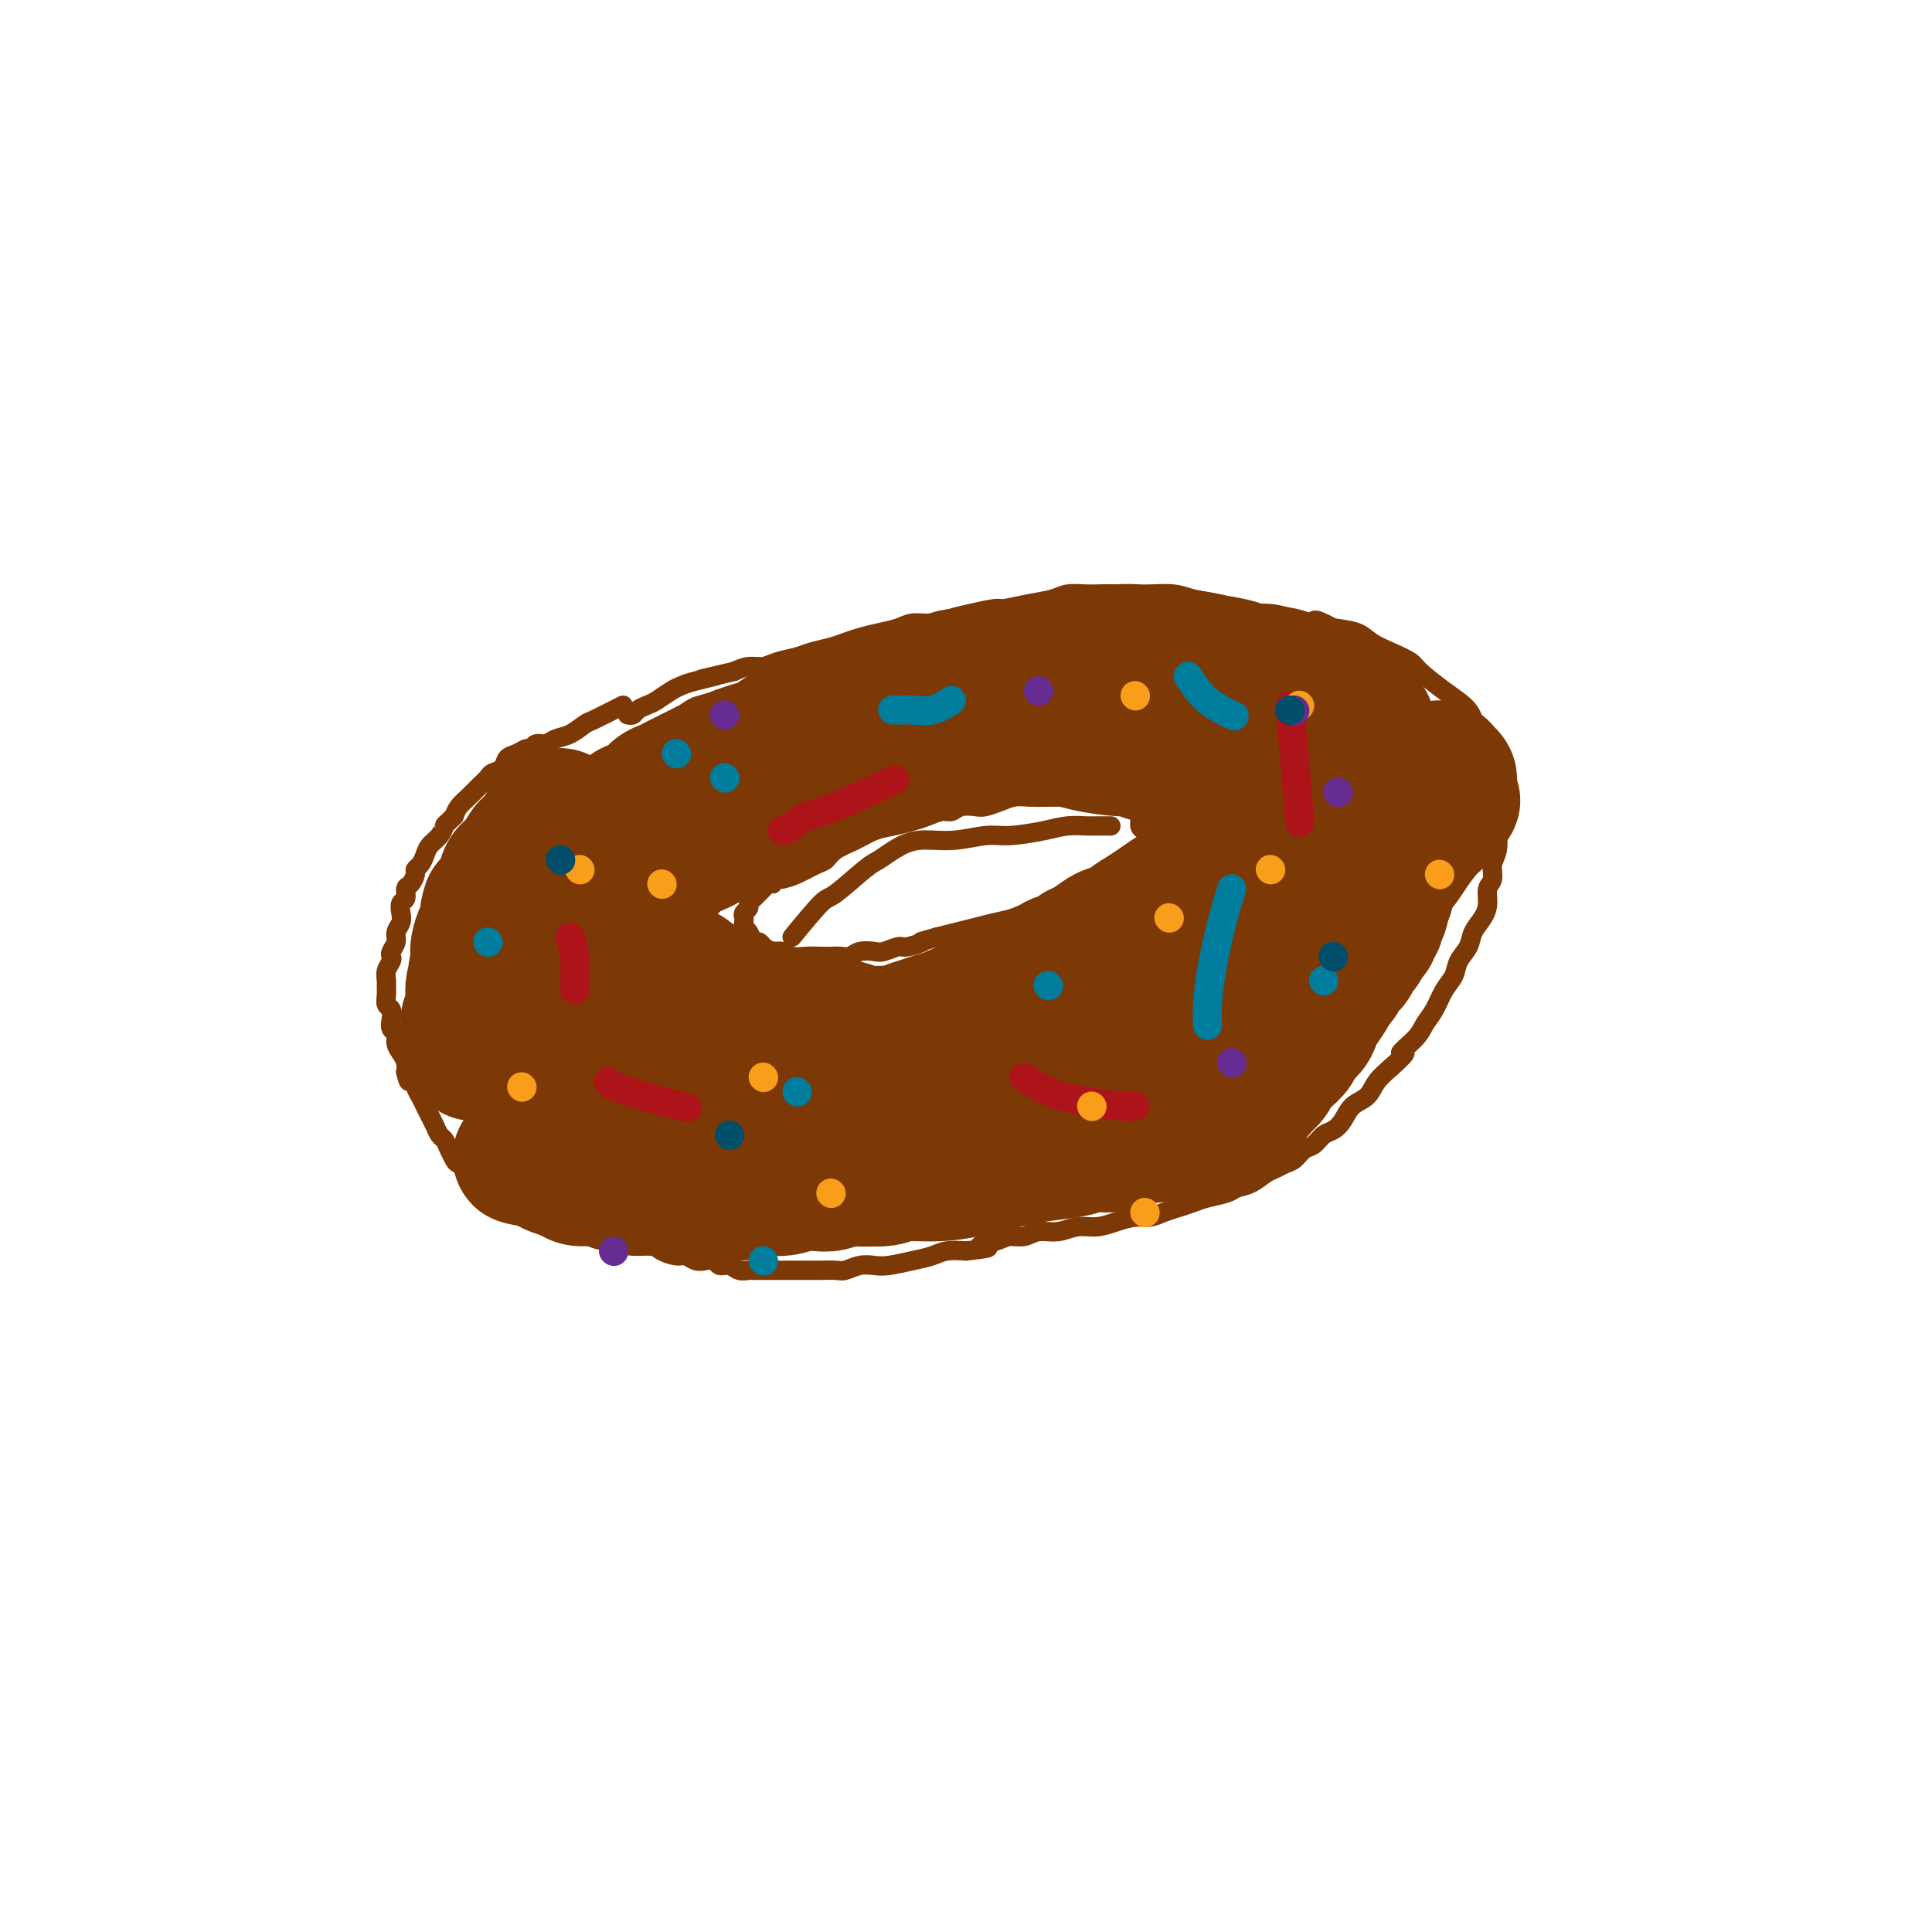<svg viewBox='0 0 400 400' version='1.1' xmlns='http://www.w3.org/2000/svg' xmlns:xlink='http://www.w3.org/1999/xlink'><g fill='none' stroke='#7C3805' stroke-width='4' stroke-linecap='round' stroke-linejoin='round'><path d='M129,146c-0.434,0.212 -0.868,0.424 -2,1c-1.132,0.576 -2.960,1.517 -4,2c-1.040,0.483 -1.290,0.506 -2,1c-0.710,0.494 -1.878,1.457 -3,2c-1.122,0.543 -2.198,0.667 -3,1c-0.802,0.333 -1.331,0.877 -2,1c-0.669,0.123 -1.479,-0.175 -2,0c-0.521,0.175 -0.754,0.824 -1,1c-0.246,0.176 -0.504,-0.121 -1,0c-0.496,0.121 -1.231,0.662 -2,1c-0.769,0.338 -1.571,0.475 -2,1c-0.429,0.525 -0.485,1.439 -1,2c-0.515,0.561 -1.490,0.769 -2,1c-0.510,0.231 -0.557,0.485 -1,1c-0.443,0.515 -1.284,1.293 -2,2c-0.716,0.707 -1.308,1.344 -2,2c-0.692,0.656 -1.483,1.330 -2,2c-0.517,0.670 -0.758,1.335 -1,2'/><path d='M94,169c-2.432,2.369 -2.013,1.790 -2,2c0.013,0.210 -0.379,1.208 -1,2c-0.621,0.792 -1.472,1.377 -2,2c-0.528,0.623 -0.733,1.284 -1,2c-0.267,0.716 -0.598,1.486 -1,2c-0.402,0.514 -0.877,0.772 -1,1c-0.123,0.228 0.107,0.428 0,1c-0.107,0.572 -0.551,1.518 -1,2c-0.449,0.482 -0.904,0.499 -1,1c-0.096,0.501 0.166,1.485 0,2c-0.166,0.515 -0.762,0.560 -1,1c-0.238,0.440 -0.120,1.273 0,2c0.120,0.727 0.242,1.347 0,2c-0.242,0.653 -0.848,1.340 -1,2c-0.152,0.660 0.152,1.293 0,2c-0.152,0.707 -0.759,1.489 -1,2c-0.241,0.511 -0.117,0.752 0,1c0.117,0.248 0.228,0.503 0,1c-0.228,0.497 -0.794,1.236 -1,2c-0.206,0.764 -0.051,1.552 0,2c0.051,0.448 -0.000,0.557 0,1c0.000,0.443 0.051,1.222 0,2c-0.051,0.778 -0.206,1.556 0,2c0.206,0.444 0.772,0.556 1,1c0.228,0.444 0.116,1.221 0,2c-0.116,0.779 -0.238,1.560 0,2c0.238,0.440 0.834,0.541 1,1c0.166,0.459 -0.100,1.278 0,2c0.100,0.722 0.565,1.348 1,2c0.435,0.652 0.838,1.329 1,2c0.162,0.671 0.081,1.335 0,2'/><path d='M84,222c0.797,3.380 0.791,1.328 1,1c0.209,-0.328 0.633,1.066 1,2c0.367,0.934 0.676,1.406 1,2c0.324,0.594 0.664,1.310 1,2c0.336,0.690 0.667,1.353 1,2c0.333,0.647 0.667,1.276 1,2c0.333,0.724 0.665,1.542 1,2c0.335,0.458 0.672,0.557 1,1c0.328,0.443 0.646,1.231 1,2c0.354,0.769 0.743,1.520 1,2c0.257,0.480 0.384,0.688 1,1c0.616,0.312 1.723,0.727 2,1c0.277,0.273 -0.276,0.402 0,1c0.276,0.598 1.382,1.664 2,2c0.618,0.336 0.747,-0.060 1,0c0.253,0.060 0.631,0.575 1,1c0.369,0.425 0.729,0.759 1,1c0.271,0.241 0.454,0.389 1,1c0.546,0.611 1.456,1.684 2,2c0.544,0.316 0.723,-0.126 1,0c0.277,0.126 0.650,0.821 1,1c0.350,0.179 0.675,-0.159 1,0c0.325,0.159 0.651,0.813 1,1c0.349,0.187 0.723,-0.093 1,0c0.277,0.093 0.459,0.560 1,1c0.541,0.440 1.443,0.853 2,1c0.557,0.147 0.771,0.028 1,0c0.229,-0.028 0.474,0.034 1,0c0.526,-0.034 1.334,-0.163 2,0c0.666,0.163 1.190,0.618 2,1c0.810,0.382 1.905,0.691 3,1'/><path d='M122,256c4.088,1.658 2.809,0.303 3,0c0.191,-0.303 1.851,0.445 3,1c1.149,0.555 1.788,0.918 3,1c1.212,0.082 2.996,-0.118 4,0c1.004,0.118 1.227,0.554 2,1c0.773,0.446 2.095,0.903 3,1c0.905,0.097 1.393,-0.166 2,0c0.607,0.166 1.331,0.761 2,1c0.669,0.239 1.281,0.120 2,0c0.719,-0.120 1.545,-0.242 2,0c0.455,0.242 0.541,0.850 1,1c0.459,0.150 1.292,-0.156 2,0c0.708,0.156 1.292,0.774 2,1c0.708,0.226 1.541,0.061 2,0c0.459,-0.061 0.546,-0.016 1,0c0.454,0.016 1.276,0.004 2,0c0.724,-0.004 1.349,-0.001 2,0c0.651,0.001 1.328,0.000 2,0c0.672,-0.000 1.339,-0.000 2,0c0.661,0.000 1.317,0.001 2,0c0.683,-0.001 1.393,-0.004 2,0c0.607,0.004 1.111,0.015 2,0c0.889,-0.015 2.165,-0.056 3,0c0.835,0.056 1.230,0.208 2,0c0.770,-0.208 1.914,-0.776 3,-1c1.086,-0.224 2.113,-0.102 3,0c0.887,0.102 1.633,0.185 3,0c1.367,-0.185 3.356,-0.637 5,-1c1.644,-0.363 2.943,-0.636 4,-1c1.057,-0.364 1.874,-0.818 3,-1c1.126,-0.182 2.563,-0.091 4,0'/><path d='M200,259c7.497,-0.802 3.740,-0.807 3,-1c-0.740,-0.193 1.537,-0.572 3,-1c1.463,-0.428 2.113,-0.903 3,-1c0.887,-0.097 2.011,0.185 3,0c0.989,-0.185 1.842,-0.837 3,-1c1.158,-0.163 2.620,0.163 4,0c1.380,-0.163 2.676,-0.813 4,-1c1.324,-0.187 2.675,0.091 4,0c1.325,-0.091 2.623,-0.549 4,-1c1.377,-0.451 2.833,-0.894 4,-1c1.167,-0.106 2.043,0.126 3,0c0.957,-0.126 1.993,-0.611 3,-1c1.007,-0.389 1.984,-0.682 3,-1c1.016,-0.318 2.071,-0.662 3,-1c0.929,-0.338 1.733,-0.672 3,-1c1.267,-0.328 2.997,-0.651 4,-1c1.003,-0.349 1.280,-0.724 2,-1c0.720,-0.276 1.884,-0.454 3,-1c1.116,-0.546 2.186,-1.460 3,-2c0.814,-0.540 1.373,-0.707 2,-1c0.627,-0.293 1.323,-0.712 2,-1c0.677,-0.288 1.336,-0.444 2,-1c0.664,-0.556 1.333,-1.513 2,-2c0.667,-0.487 1.332,-0.505 2,-1c0.668,-0.495 1.338,-1.469 2,-2c0.662,-0.531 1.317,-0.621 2,-1c0.683,-0.379 1.393,-1.049 2,-2c0.607,-0.951 1.111,-2.183 2,-3c0.889,-0.817 2.162,-1.220 3,-2c0.838,-0.780 1.239,-1.937 2,-3c0.761,-1.063 1.880,-2.031 3,-3'/><path d='M288,221c4.783,-4.250 2.240,-2.875 2,-3c-0.240,-0.125 1.824,-1.752 3,-3c1.176,-1.248 1.466,-2.119 2,-3c0.534,-0.881 1.313,-1.772 2,-3c0.687,-1.228 1.282,-2.793 2,-4c0.718,-1.207 1.558,-2.056 2,-3c0.442,-0.944 0.487,-1.985 1,-3c0.513,-1.015 1.495,-2.005 2,-3c0.505,-0.995 0.532,-1.995 1,-3c0.468,-1.005 1.378,-2.016 2,-3c0.622,-0.984 0.955,-1.942 1,-3c0.045,-1.058 -0.198,-2.216 0,-3c0.198,-0.784 0.837,-1.193 1,-2c0.163,-0.807 -0.152,-2.013 0,-3c0.152,-0.987 0.769,-1.757 1,-3c0.231,-1.243 0.077,-2.960 0,-4c-0.077,-1.040 -0.075,-1.402 0,-2c0.075,-0.598 0.223,-1.432 0,-3c-0.223,-1.568 -0.819,-3.869 -1,-5c-0.181,-1.131 0.052,-1.093 0,-2c-0.052,-0.907 -0.388,-2.758 -1,-4c-0.612,-1.242 -1.498,-1.873 -2,-3c-0.502,-1.127 -0.618,-2.749 -1,-4c-0.382,-1.251 -1.028,-2.131 -2,-3c-0.972,-0.869 -2.270,-1.727 -4,-3c-1.730,-1.273 -3.893,-2.961 -5,-4c-1.107,-1.039 -1.159,-1.430 -2,-2c-0.841,-0.570 -2.473,-1.318 -4,-2c-1.527,-0.682 -2.950,-1.299 -4,-2c-1.050,-0.701 -1.729,-1.486 -3,-2c-1.271,-0.514 -3.136,-0.757 -5,-1'/><path d='M276,130c-4.936,-2.654 -3.774,-1.289 -4,-1c-0.226,0.289 -1.838,-0.500 -4,-1c-2.162,-0.500 -4.874,-0.712 -7,-1c-2.126,-0.288 -3.668,-0.652 -5,-1c-1.332,-0.348 -2.455,-0.682 -4,-1c-1.545,-0.318 -3.512,-0.621 -5,-1c-1.488,-0.379 -2.498,-0.833 -4,-1c-1.502,-0.167 -3.498,-0.045 -5,0c-1.502,0.045 -2.511,0.015 -4,0c-1.489,-0.015 -3.457,-0.015 -5,0c-1.543,0.015 -2.662,0.047 -4,0c-1.338,-0.047 -2.894,-0.171 -4,0c-1.106,0.171 -1.762,0.637 -3,1c-1.238,0.363 -3.058,0.622 -5,1c-1.942,0.378 -4.006,0.876 -5,1c-0.994,0.124 -0.916,-0.125 -2,0c-1.084,0.125 -3.328,0.625 -5,1c-1.672,0.375 -2.771,0.625 -4,1c-1.229,0.375 -2.587,0.874 -4,1c-1.413,0.126 -2.882,-0.121 -4,0c-1.118,0.121 -1.887,0.610 -3,1c-1.113,0.390 -2.570,0.682 -4,1c-1.430,0.318 -2.832,0.663 -4,1c-1.168,0.337 -2.101,0.667 -3,1c-0.899,0.333 -1.763,0.667 -3,1c-1.237,0.333 -2.848,0.663 -4,1c-1.152,0.337 -1.845,0.682 -3,1c-1.155,0.318 -2.774,0.611 -4,1c-1.226,0.389 -2.061,0.874 -3,1c-0.939,0.126 -1.983,-0.107 -3,0c-1.017,0.107 -2.009,0.553 -3,1'/><path d='M152,139c-11.381,2.655 -5.332,1.293 -4,1c1.332,-0.293 -2.051,0.485 -4,1c-1.949,0.515 -2.462,0.768 -3,1c-0.538,0.232 -1.099,0.444 -2,1c-0.901,0.556 -2.140,1.455 -3,2c-0.860,0.545 -1.341,0.734 -2,1c-0.659,0.266 -1.497,0.607 -2,1c-0.503,0.393 -0.671,0.837 -1,1c-0.329,0.163 -0.819,0.044 -1,0c-0.181,-0.044 -0.052,-0.013 0,0c0.052,0.013 0.026,0.006 0,0'/><path d='M162,182c0.866,-0.214 1.732,-0.427 3,-1c1.268,-0.573 2.936,-1.505 4,-2c1.064,-0.495 1.522,-0.552 2,-1c0.478,-0.448 0.974,-1.286 2,-2c1.026,-0.714 2.581,-1.304 4,-2c1.419,-0.696 2.701,-1.497 4,-2c1.299,-0.503 2.613,-0.708 4,-1c1.387,-0.292 2.846,-0.670 4,-1c1.154,-0.330 2.004,-0.610 3,-1c0.996,-0.390 2.139,-0.888 3,-1c0.861,-0.112 1.441,0.163 2,0c0.559,-0.163 1.097,-0.766 2,-1c0.903,-0.234 2.170,-0.101 3,0c0.830,0.101 1.223,0.171 2,0c0.777,-0.171 1.937,-0.582 3,-1c1.063,-0.418 2.029,-0.844 3,-1c0.971,-0.156 1.947,-0.042 3,0c1.053,0.042 2.183,0.011 3,0c0.817,-0.011 1.321,-0.003 2,0c0.679,0.003 1.532,0.001 2,0c0.468,-0.001 0.549,-0.000 1,0c0.451,0.000 1.272,0.000 2,0c0.728,-0.000 1.364,-0.000 2,0'/><path d='M225,165c4.775,-0.448 1.713,-0.069 1,0c-0.713,0.069 0.922,-0.174 2,0c1.078,0.174 1.598,0.764 2,1c0.402,0.236 0.685,0.119 1,0c0.315,-0.119 0.663,-0.240 1,0c0.337,0.240 0.664,0.842 1,1c0.336,0.158 0.681,-0.126 1,0c0.319,0.126 0.611,0.664 1,1c0.389,0.336 0.874,0.471 1,1c0.126,0.529 -0.109,1.451 0,2c0.109,0.549 0.561,0.723 1,1c0.439,0.277 0.865,0.655 1,1c0.135,0.345 -0.019,0.655 0,1c0.019,0.345 0.213,0.725 0,1c-0.213,0.275 -0.834,0.445 -1,1c-0.166,0.555 0.122,1.497 0,2c-0.122,0.503 -0.656,0.569 -1,1c-0.344,0.431 -0.500,1.229 -1,2c-0.500,0.771 -1.344,1.516 -2,2c-0.656,0.484 -1.123,0.707 -2,1c-0.877,0.293 -2.162,0.657 -3,1c-0.838,0.343 -1.229,0.665 -2,1c-0.771,0.335 -1.924,0.681 -3,1c-1.076,0.319 -2.076,0.610 -3,1c-0.924,0.390 -1.772,0.878 -3,1c-1.228,0.122 -2.834,-0.122 -4,0c-1.166,0.122 -1.890,0.610 -3,1c-1.110,0.390 -2.607,0.682 -4,1c-1.393,0.318 -2.683,0.663 -4,1c-1.317,0.337 -2.662,0.668 -4,1c-1.338,0.332 -2.669,0.666 -4,1'/><path d='M194,194c-6.552,1.863 -3.431,1.021 -3,1c0.431,-0.021 -1.828,0.778 -3,1c-1.172,0.222 -1.259,-0.133 -2,0c-0.741,0.133 -2.138,0.754 -3,1c-0.862,0.246 -1.190,0.119 -2,0c-0.810,-0.119 -2.103,-0.228 -3,0c-0.897,0.228 -1.398,0.793 -2,1c-0.602,0.207 -1.306,0.057 -2,0c-0.694,-0.057 -1.378,-0.019 -2,0c-0.622,0.019 -1.182,0.020 -2,0c-0.818,-0.020 -1.893,-0.061 -3,0c-1.107,0.061 -2.247,0.222 -3,0c-0.753,-0.222 -1.119,-0.828 -2,-1c-0.881,-0.172 -2.277,0.091 -3,0c-0.723,-0.091 -0.772,-0.535 -1,-1c-0.228,-0.465 -0.636,-0.951 -1,-1c-0.364,-0.049 -0.686,0.338 -1,0c-0.314,-0.338 -0.621,-1.400 -1,-2c-0.379,-0.600 -0.830,-0.738 -1,-1c-0.170,-0.262 -0.061,-0.648 0,-1c0.061,-0.352 0.072,-0.672 0,-1c-0.072,-0.328 -0.227,-0.665 0,-1c0.227,-0.335 0.834,-0.667 1,-1c0.166,-0.333 -0.111,-0.667 0,-1c0.111,-0.333 0.608,-0.663 1,-1c0.392,-0.337 0.679,-0.679 1,-1c0.321,-0.321 0.674,-0.622 1,-1c0.326,-0.378 0.623,-0.833 1,-1c0.377,-0.167 0.832,-0.045 1,0c0.168,0.045 0.048,0.013 0,0c-0.048,-0.013 -0.024,-0.006 0,0'/><path d='M164,194c2.358,-2.871 4.717,-5.741 6,-7c1.283,-1.259 1.492,-0.905 3,-2c1.508,-1.095 4.315,-3.637 6,-5c1.685,-1.363 2.246,-1.546 3,-2c0.754,-0.454 1.700,-1.179 3,-2c1.300,-0.821 2.955,-1.740 5,-2c2.045,-0.260 4.479,0.137 7,0c2.521,-0.137 5.130,-0.807 7,-1c1.870,-0.193 3.000,0.092 5,0c2.000,-0.092 4.868,-0.561 7,-1c2.132,-0.439 3.528,-0.850 5,-1c1.472,-0.150 3.022,-0.040 4,0c0.978,0.040 1.386,0.011 2,0c0.614,-0.011 1.435,-0.003 2,0c0.565,0.003 0.876,0.001 1,0c0.124,-0.001 0.062,-0.000 0,0'/></g>
<g fill='none' stroke='#007C9C' stroke-width='4' stroke-linecap='round' stroke-linejoin='round'><path d='M108,169c1.634,0.453 3.269,0.906 4,1c0.731,0.094 0.560,-0.171 1,0c0.440,0.171 1.491,0.778 2,1c0.509,0.222 0.477,0.060 1,0c0.523,-0.060 1.602,-0.016 2,0c0.398,0.016 0.114,0.005 0,0c-0.114,-0.005 -0.057,-0.002 0,0'/><path d='M123,181c-1.422,0.641 -2.844,1.282 -4,2c-1.156,0.718 -2.047,1.513 -3,2c-0.953,0.487 -1.968,0.666 -3,1c-1.032,0.334 -2.081,0.821 -3,1c-0.919,0.179 -1.709,0.048 -2,0c-0.291,-0.048 -0.083,-0.014 0,0c0.083,0.014 0.042,0.007 0,0'/><path d='M144,157c0.221,0.560 0.441,1.121 1,2c0.559,0.879 1.456,2.078 2,3c0.544,0.922 0.733,1.567 1,2c0.267,0.433 0.610,0.655 1,1c0.390,0.345 0.826,0.813 1,1c0.174,0.187 0.087,0.094 0,0'/><path d='M231,140c1.094,0.793 2.188,1.585 3,2c0.812,0.415 1.341,0.451 2,1c0.659,0.549 1.447,1.609 2,2c0.553,0.391 0.872,0.112 1,0c0.128,-0.112 0.064,-0.056 0,0'/><path d='M279,153c-0.973,0.973 -1.945,1.945 -3,3c-1.055,1.055 -2.192,2.192 -3,3c-0.808,0.808 -1.288,1.288 -2,2c-0.712,0.712 -1.655,1.655 -2,2c-0.345,0.345 -0.093,0.093 0,0c0.093,-0.093 0.027,-0.027 0,0c-0.027,0.027 -0.013,0.013 0,0'/><path d='M260,184c2.210,-0.423 4.419,-0.845 6,-1c1.581,-0.155 2.532,-0.041 4,0c1.468,0.041 3.451,0.011 5,0c1.549,-0.011 2.663,-0.003 4,0c1.337,0.003 2.899,0.001 4,0c1.101,-0.001 1.743,-0.000 2,0c0.257,0.000 0.128,0.000 0,0'/><path d='M176,227c1.505,1.066 3.009,2.132 4,3c0.991,0.868 1.467,1.539 2,2c0.533,0.461 1.122,0.711 2,1c0.878,0.289 2.044,0.616 3,1c0.956,0.384 1.702,0.824 2,1c0.298,0.176 0.149,0.088 0,0'/><path d='M238,218c-0.682,1.594 -1.363,3.187 -2,5c-0.637,1.813 -1.228,3.845 -2,5c-0.772,1.155 -1.723,1.434 -2,2c-0.277,0.566 0.122,1.420 0,2c-0.122,0.580 -0.764,0.887 -1,1c-0.236,0.113 -0.068,0.032 0,0c0.068,-0.032 0.034,-0.016 0,0'/><path d='M127,222c0.667,0.844 1.333,1.689 5,2c3.667,0.311 10.333,0.089 13,0c2.667,-0.089 1.333,-0.044 0,0'/></g>
<g fill='none' stroke='#AD1419' stroke-width='4' stroke-linecap='round' stroke-linejoin='round'><path d='M101,213c0.671,1.131 1.343,2.262 2,4c0.657,1.738 1.300,4.085 2,6c0.700,1.915 1.458,3.400 2,5c0.542,1.600 0.869,3.314 1,4c0.131,0.686 0.065,0.343 0,0'/><path d='M138,202c-0.105,0.558 -0.211,1.116 -1,2c-0.789,0.884 -2.263,2.093 -3,3c-0.737,0.907 -0.737,1.514 -1,2c-0.263,0.486 -0.789,0.853 -1,1c-0.211,0.147 -0.105,0.073 0,0'/><path d='M160,155c0.808,0.113 1.617,0.226 3,0c1.383,-0.226 3.341,-0.793 5,-1c1.659,-0.207 3.019,-0.056 4,0c0.981,0.056 1.583,0.015 2,0c0.417,-0.015 0.651,-0.004 1,0c0.349,0.004 0.814,0.001 1,0c0.186,-0.001 0.093,-0.001 0,0'/><path d='M259,137c-1.094,1.428 -2.188,2.856 -3,4c-0.812,1.144 -1.342,2.006 -2,3c-0.658,0.994 -1.444,2.122 -2,3c-0.556,0.878 -0.880,1.506 -1,2c-0.120,0.494 -0.034,0.856 0,1c0.034,0.144 0.017,0.072 0,0'/><path d='M213,214c0.180,-0.340 0.360,-0.679 2,-1c1.640,-0.321 4.738,-0.622 7,-1c2.262,-0.378 3.686,-0.833 5,-1c1.314,-0.167 2.518,-0.048 3,0c0.482,0.048 0.241,0.024 0,0'/><path d='M266,210c-1.056,1.939 -2.111,3.879 -3,5c-0.889,1.121 -1.611,1.425 -2,2c-0.389,0.575 -0.444,1.422 -1,2c-0.556,0.578 -1.611,0.886 -2,1c-0.389,0.114 -0.111,0.032 0,0c0.111,-0.032 0.056,-0.016 0,0'/></g>
<g fill='none' stroke='#F99E1B' stroke-width='4' stroke-linecap='round' stroke-linejoin='round'><path d='M135,177c-0.008,0.674 -0.016,1.347 0,2c0.016,0.653 0.057,1.285 0,2c-0.057,0.715 -0.211,1.511 0,2c0.211,0.489 0.788,0.670 1,1c0.212,0.330 0.061,0.809 0,1c-0.061,0.191 -0.030,0.096 0,0'/><path d='M184,149c0.949,-0.532 1.899,-1.063 4,-2c2.101,-0.937 5.355,-2.279 7,-3c1.645,-0.721 1.681,-0.820 2,-1c0.319,-0.180 0.921,-0.440 2,-1c1.079,-0.560 2.637,-1.420 4,-2c1.363,-0.580 2.532,-0.880 3,-1c0.468,-0.120 0.234,-0.060 0,0'/><path d='M219,149c1.094,0.649 2.188,1.298 3,2c0.812,0.702 1.341,1.456 4,2c2.659,0.544 7.447,0.877 10,1c2.553,0.123 2.872,0.035 3,0c0.128,-0.035 0.064,-0.018 0,0'/><path d='M271,155c-1.078,1.396 -2.156,2.791 -3,4c-0.844,1.209 -1.453,2.231 -2,3c-0.547,0.769 -1.032,1.284 -2,2c-0.968,0.716 -2.419,1.633 -3,2c-0.581,0.367 -0.290,0.183 0,0'/><path d='M189,225c1.071,0.536 2.143,1.071 4,2c1.857,0.929 4.500,2.250 6,3c1.500,0.750 1.857,0.929 2,1c0.143,0.071 0.071,0.036 0,0'/><path d='M160,232c-0.520,1.292 -1.039,2.585 -2,4c-0.961,1.415 -2.362,2.954 -3,4c-0.638,1.046 -0.511,1.600 -1,2c-0.489,0.400 -1.593,0.646 -2,1c-0.407,0.354 -0.116,0.815 0,1c0.116,0.185 0.058,0.092 0,0'/></g>
<g fill='none' stroke='#7C3805' stroke-width='4' stroke-linecap='round' stroke-linejoin='round'><path d='M147,227c2.170,0.097 4.341,0.195 7,0c2.659,-0.195 5.807,-0.682 9,-1c3.193,-0.318 6.432,-0.466 9,-1c2.568,-0.534 4.465,-1.454 8,-2c3.535,-0.546 8.709,-0.720 12,-1c3.291,-0.280 4.698,-0.668 7,-1c2.302,-0.332 5.499,-0.610 8,-1c2.501,-0.390 4.308,-0.893 6,-1c1.692,-0.107 3.270,0.182 5,0c1.730,-0.182 3.613,-0.833 5,-1c1.387,-0.167 2.279,0.151 3,0c0.721,-0.151 1.271,-0.771 2,-1c0.729,-0.229 1.637,-0.065 2,0c0.363,0.065 0.182,0.033 0,0'/></g>
<g fill='none' stroke='#7C3805' stroke-width='28' stroke-linecap='round' stroke-linejoin='round'><path d='M156,231c2.481,-1.111 4.962,-2.223 8,-3c3.038,-0.777 6.632,-1.220 10,-2c3.368,-0.780 6.510,-1.896 10,-3c3.490,-1.104 7.328,-2.196 11,-3c3.672,-0.804 7.176,-1.318 10,-2c2.824,-0.682 4.967,-1.531 8,-2c3.033,-0.469 6.956,-0.560 10,-1c3.044,-0.440 5.209,-1.231 8,-2c2.791,-0.769 6.207,-1.515 8,-2c1.793,-0.485 1.961,-0.707 3,-1c1.039,-0.293 2.947,-0.657 4,-1c1.053,-0.343 1.251,-0.665 2,-1c0.749,-0.335 2.048,-0.682 3,-1c0.952,-0.318 1.557,-0.607 2,-1c0.443,-0.393 0.723,-0.889 1,-1c0.277,-0.111 0.552,0.165 1,0c0.448,-0.165 1.071,-0.770 1,-1c-0.071,-0.230 -0.834,-0.084 -2,0c-1.166,0.084 -2.735,0.105 -5,0c-2.265,-0.105 -5.225,-0.336 -8,0c-2.775,0.336 -5.364,1.239 -8,2c-2.636,0.761 -5.318,1.381 -8,2'/><path d='M225,208c-5.857,1.047 -6.001,2.164 -8,3c-1.999,0.836 -5.853,1.389 -9,2c-3.147,0.611 -5.587,1.278 -8,2c-2.413,0.722 -4.799,1.499 -7,2c-2.201,0.501 -4.218,0.726 -6,1c-1.782,0.274 -3.331,0.595 -5,1c-1.669,0.405 -3.459,0.893 -5,1c-1.541,0.107 -2.833,-0.166 -4,0c-1.167,0.166 -2.210,0.773 -3,1c-0.790,0.227 -1.326,0.076 -2,0c-0.674,-0.076 -1.486,-0.077 -2,0c-0.514,0.077 -0.731,0.231 -1,0c-0.269,-0.231 -0.590,-0.846 -1,-1c-0.410,-0.154 -0.909,0.152 -1,0c-0.091,-0.152 0.225,-0.762 2,-1c1.775,-0.238 5.010,-0.104 9,0c3.990,0.104 8.735,0.180 14,0c5.265,-0.180 11.051,-0.615 15,-1c3.949,-0.385 6.060,-0.721 8,-1c1.940,-0.279 3.709,-0.501 6,-1c2.291,-0.499 5.104,-1.273 8,-2c2.896,-0.727 5.875,-1.406 8,-2c2.125,-0.594 3.395,-1.104 5,-2c1.605,-0.896 3.544,-2.178 5,-3c1.456,-0.822 2.431,-1.183 4,-2c1.569,-0.817 3.734,-2.091 5,-3c1.266,-0.909 1.633,-1.455 2,-2'/><path d='M254,200c2.882,-1.661 2.085,-0.815 2,-1c-0.085,-0.185 0.540,-1.401 1,-2c0.460,-0.599 0.753,-0.580 1,-1c0.247,-0.420 0.447,-1.280 1,-2c0.553,-0.720 1.457,-1.299 2,-2c0.543,-0.701 0.723,-1.525 1,-2c0.277,-0.475 0.652,-0.602 1,-1c0.348,-0.398 0.671,-1.068 1,-2c0.329,-0.932 0.665,-2.126 1,-3c0.335,-0.874 0.668,-1.427 1,-2c0.332,-0.573 0.664,-1.165 1,-2c0.336,-0.835 0.678,-1.914 1,-3c0.322,-1.086 0.626,-2.178 1,-3c0.374,-0.822 0.819,-1.372 1,-2c0.181,-0.628 0.097,-1.334 0,-2c-0.097,-0.666 -0.206,-1.293 0,-2c0.206,-0.707 0.728,-1.492 1,-2c0.272,-0.508 0.294,-0.737 0,-1c-0.294,-0.263 -0.904,-0.561 -1,-1c-0.096,-0.439 0.322,-1.020 0,-2c-0.322,-0.980 -1.385,-2.359 -2,-3c-0.615,-0.641 -0.784,-0.543 -1,-1c-0.216,-0.457 -0.479,-1.469 -1,-2c-0.521,-0.531 -1.298,-0.580 -2,-1c-0.702,-0.420 -1.328,-1.212 -2,-2c-0.672,-0.788 -1.390,-1.574 -2,-2c-0.610,-0.426 -1.114,-0.493 -2,-1c-0.886,-0.507 -2.155,-1.456 -3,-2c-0.845,-0.544 -1.266,-0.685 -2,-1c-0.734,-0.315 -1.781,-0.804 -3,-1c-1.219,-0.196 -2.609,-0.098 -4,0'/><path d='M246,146c-2.394,-1.016 -1.379,-1.057 -2,-1c-0.621,0.057 -2.879,0.211 -4,0c-1.121,-0.211 -1.104,-0.789 -2,-1c-0.896,-0.211 -2.705,-0.057 -4,0c-1.295,0.057 -2.075,0.015 -3,0c-0.925,-0.015 -1.994,-0.004 -3,0c-1.006,0.004 -1.949,-0.000 -3,0c-1.051,0.000 -2.210,0.004 -3,0c-0.790,-0.004 -1.212,-0.015 -2,0c-0.788,0.015 -1.943,0.057 -3,0c-1.057,-0.057 -2.016,-0.212 -3,0c-0.984,0.212 -1.995,0.793 -3,1c-1.005,0.207 -2.006,0.041 -3,0c-0.994,-0.041 -1.980,0.041 -3,0c-1.020,-0.041 -2.072,-0.207 -3,0c-0.928,0.207 -1.732,0.786 -3,1c-1.268,0.214 -3.000,0.061 -4,0c-1.000,-0.061 -1.268,-0.031 -2,0c-0.732,0.031 -1.928,0.064 -3,0c-1.072,-0.064 -2.020,-0.224 -3,0c-0.980,0.224 -1.994,0.833 -3,1c-1.006,0.167 -2.005,-0.109 -3,0c-0.995,0.109 -1.984,0.603 -3,1c-1.016,0.397 -2.057,0.697 -3,1c-0.943,0.303 -1.789,0.610 -3,1c-1.211,0.390 -2.789,0.864 -4,1c-1.211,0.136 -2.057,-0.066 -3,0c-0.943,0.066 -1.985,0.399 -3,1c-1.015,0.601 -2.004,1.469 -3,2c-0.996,0.531 -1.999,0.723 -3,1c-1.001,0.277 -2.001,0.638 -3,1'/><path d='M153,156c-5.844,1.726 -3.453,1.040 -3,1c0.453,-0.040 -1.033,0.567 -2,1c-0.967,0.433 -1.414,0.694 -2,1c-0.586,0.306 -1.312,0.658 -2,1c-0.688,0.342 -1.339,0.673 -2,1c-0.661,0.327 -1.331,0.651 -2,1c-0.669,0.349 -1.335,0.722 -2,1c-0.665,0.278 -1.329,0.459 -2,1c-0.671,0.541 -1.350,1.440 -2,2c-0.650,0.560 -1.272,0.780 -2,1c-0.728,0.220 -1.561,0.439 -2,1c-0.439,0.561 -0.484,1.464 -1,2c-0.516,0.536 -1.503,0.705 -2,1c-0.497,0.295 -0.504,0.715 -1,1c-0.496,0.285 -1.481,0.433 -2,1c-0.519,0.567 -0.573,1.551 -1,2c-0.427,0.449 -1.228,0.361 -2,1c-0.772,0.639 -1.517,2.005 -2,3c-0.483,0.995 -0.706,1.619 -1,2c-0.294,0.381 -0.661,0.519 -1,1c-0.339,0.481 -0.650,1.304 -1,2c-0.350,0.696 -0.739,1.263 -1,2c-0.261,0.737 -0.395,1.643 -1,3c-0.605,1.357 -1.683,3.164 -2,4c-0.317,0.836 0.125,0.700 0,1c-0.125,0.300 -0.818,1.035 -1,2c-0.182,0.965 0.147,2.159 0,3c-0.147,0.841 -0.771,1.328 -1,2c-0.229,0.672 -0.062,1.527 0,2c0.062,0.473 0.018,0.564 0,1c-0.018,0.436 -0.009,1.218 0,2'/><path d='M110,206c-0.070,2.368 0.755,1.787 1,2c0.245,0.213 -0.089,1.221 0,2c0.089,0.779 0.601,1.329 1,2c0.399,0.671 0.684,1.464 1,2c0.316,0.536 0.662,0.815 1,1c0.338,0.185 0.668,0.277 1,1c0.332,0.723 0.665,2.077 1,3c0.335,0.923 0.670,1.416 1,2c0.330,0.584 0.655,1.259 1,2c0.345,0.741 0.712,1.549 1,2c0.288,0.451 0.499,0.545 1,1c0.501,0.455 1.292,1.273 2,2c0.708,0.727 1.333,1.364 2,2c0.667,0.636 1.375,1.270 2,2c0.625,0.730 1.167,1.557 2,2c0.833,0.443 1.956,0.501 3,1c1.044,0.499 2.009,1.439 3,2c0.991,0.561 2.009,0.743 3,1c0.991,0.257 1.955,0.590 3,1c1.045,0.410 2.170,0.899 3,1c0.830,0.101 1.366,-0.184 2,0c0.634,0.184 1.365,0.838 2,1c0.635,0.162 1.174,-0.167 2,0c0.826,0.167 1.940,0.829 3,1c1.060,0.171 2.065,-0.149 3,0c0.935,0.149 1.801,0.768 3,1c1.199,0.232 2.730,0.076 4,0c1.270,-0.076 2.279,-0.072 3,0c0.721,0.072 1.156,0.212 2,0c0.844,-0.212 2.098,-0.775 3,-1c0.902,-0.225 1.451,-0.113 2,0'/><path d='M172,242c3.917,0.064 3.710,0.224 4,0c0.290,-0.224 1.077,-0.834 2,-1c0.923,-0.166 1.983,0.110 3,0c1.017,-0.110 1.990,-0.607 3,-1c1.010,-0.393 2.055,-0.684 3,-1c0.945,-0.316 1.790,-0.658 3,-1c1.210,-0.342 2.784,-0.683 4,-1c1.216,-0.317 2.074,-0.611 3,-1c0.926,-0.389 1.921,-0.874 3,-1c1.079,-0.126 2.243,0.107 3,0c0.757,-0.107 1.109,-0.555 2,-1c0.891,-0.445 2.322,-0.889 3,-1c0.678,-0.111 0.604,0.110 1,0c0.396,-0.110 1.261,-0.550 2,-1c0.739,-0.450 1.354,-0.909 2,-1c0.646,-0.091 1.325,0.187 2,0c0.675,-0.187 1.345,-0.837 2,-1c0.655,-0.163 1.296,0.163 2,0c0.704,-0.163 1.473,-0.813 2,-1c0.527,-0.187 0.814,0.090 2,0c1.186,-0.090 3.273,-0.546 4,-1c0.727,-0.454 0.095,-0.906 0,-1c-0.095,-0.094 0.346,0.168 1,0c0.654,-0.168 1.522,-0.767 2,-1c0.478,-0.233 0.565,-0.100 1,0c0.435,0.100 1.219,0.167 2,0c0.781,-0.167 1.560,-0.570 2,-1c0.440,-0.430 0.541,-0.889 1,-1c0.459,-0.111 1.278,0.124 2,0c0.722,-0.124 1.349,-0.607 2,-1c0.651,-0.393 1.325,-0.697 2,-1'/><path d='M242,222c10.947,-3.051 3.315,-0.678 1,0c-2.315,0.678 0.686,-0.340 2,-1c1.314,-0.660 0.940,-0.962 1,-1c0.060,-0.038 0.552,0.187 1,0c0.448,-0.187 0.851,-0.785 1,-1c0.149,-0.215 0.042,-0.046 0,0c-0.042,0.046 -0.021,-0.032 0,0c0.021,0.032 0.040,0.172 0,0c-0.040,-0.172 -0.141,-0.657 -1,0c-0.859,0.657 -2.477,2.456 -4,4c-1.523,1.544 -2.951,2.832 -5,4c-2.049,1.168 -4.720,2.215 -7,3c-2.280,0.785 -4.170,1.309 -6,2c-1.830,0.691 -3.601,1.551 -5,2c-1.399,0.449 -2.428,0.487 -4,1c-1.572,0.513 -3.688,1.500 -5,2c-1.312,0.500 -1.821,0.511 -4,1c-2.179,0.489 -6.029,1.454 -8,2c-1.971,0.546 -2.064,0.672 -3,1c-0.936,0.328 -2.715,0.858 -4,1c-1.285,0.142 -2.076,-0.106 -3,0c-0.924,0.106 -1.980,0.564 -3,1c-1.020,0.436 -2.003,0.849 -3,1c-0.997,0.151 -2.010,0.041 -3,0c-0.990,-0.041 -1.959,-0.011 -3,0c-1.041,0.011 -2.155,0.003 -3,0c-0.845,-0.003 -1.423,-0.002 -2,0'/><path d='M172,244c-6.209,1.083 -2.233,0.290 -1,0c1.233,-0.290 -0.278,-0.078 -1,0c-0.722,0.078 -0.654,0.021 -1,0c-0.346,-0.021 -1.104,-0.004 -1,0c0.104,0.004 1.070,-0.003 2,0c0.930,0.003 1.824,0.016 3,0c1.176,-0.016 2.632,-0.060 4,0c1.368,0.060 2.647,0.223 4,0c1.353,-0.223 2.781,-0.833 5,-1c2.219,-0.167 5.230,0.110 8,0c2.770,-0.110 5.298,-0.607 7,-1c1.702,-0.393 2.579,-0.684 4,-1c1.421,-0.316 3.385,-0.658 5,-1c1.615,-0.342 2.880,-0.683 5,-1c2.120,-0.317 5.094,-0.611 7,-1c1.906,-0.389 2.743,-0.874 4,-1c1.257,-0.126 2.934,0.107 4,0c1.066,-0.107 1.520,-0.553 3,-1c1.480,-0.447 3.986,-0.895 5,-1c1.014,-0.105 0.536,0.131 1,0c0.464,-0.131 1.871,-0.630 3,-1c1.129,-0.370 1.979,-0.610 3,-1c1.021,-0.390 2.213,-0.931 3,-1c0.787,-0.069 1.170,0.332 2,0c0.830,-0.332 2.108,-1.397 3,-2c0.892,-0.603 1.398,-0.744 2,-1c0.602,-0.256 1.301,-0.628 2,-1'/><path d='M257,228c4.290,-1.568 1.516,-0.986 1,-1c-0.516,-0.014 1.226,-0.622 2,-1c0.774,-0.378 0.578,-0.524 1,-1c0.422,-0.476 1.460,-1.282 2,-2c0.540,-0.718 0.582,-1.347 1,-2c0.418,-0.653 1.211,-1.330 2,-2c0.789,-0.670 1.572,-1.333 2,-2c0.428,-0.667 0.500,-1.337 1,-2c0.500,-0.663 1.429,-1.318 2,-2c0.571,-0.682 0.783,-1.390 1,-2c0.217,-0.610 0.439,-1.122 1,-2c0.561,-0.878 1.460,-2.123 2,-3c0.540,-0.877 0.722,-1.386 1,-2c0.278,-0.614 0.652,-1.333 1,-2c0.348,-0.667 0.671,-1.281 1,-2c0.329,-0.719 0.666,-1.541 1,-2c0.334,-0.459 0.667,-0.554 1,-1c0.333,-0.446 0.667,-1.242 1,-2c0.333,-0.758 0.663,-1.478 1,-2c0.337,-0.522 0.679,-0.846 1,-2c0.321,-1.154 0.622,-3.138 1,-4c0.378,-0.862 0.833,-0.602 1,-1c0.167,-0.398 0.045,-1.455 0,-2c-0.045,-0.545 -0.012,-0.580 0,-1c0.012,-0.420 0.003,-1.226 0,-2c-0.003,-0.774 -0.001,-1.517 0,-2c0.001,-0.483 0.000,-0.707 0,-1c-0.000,-0.293 -0.000,-0.656 0,-1c0.000,-0.344 0.000,-0.670 0,-1c-0.000,-0.330 -0.000,-0.665 0,-1'/><path d='M285,175c0.678,-3.273 0.374,-1.454 0,-1c-0.374,0.454 -0.817,-0.456 -1,-1c-0.183,-0.544 -0.104,-0.723 0,-1c0.104,-0.277 0.235,-0.651 0,-1c-0.235,-0.349 -0.837,-0.674 -1,-1c-0.163,-0.326 0.112,-0.655 0,-1c-0.112,-0.345 -0.611,-0.707 -1,-1c-0.389,-0.293 -0.667,-0.516 -1,-1c-0.333,-0.484 -0.722,-1.229 -1,-2c-0.278,-0.771 -0.446,-1.569 -1,-2c-0.554,-0.431 -1.496,-0.497 -2,-1c-0.504,-0.503 -0.572,-1.444 -1,-2c-0.428,-0.556 -1.217,-0.727 -2,-1c-0.783,-0.273 -1.561,-0.650 -2,-1c-0.439,-0.350 -0.541,-0.675 -1,-1c-0.459,-0.325 -1.277,-0.650 -2,-1c-0.723,-0.350 -1.351,-0.724 -2,-1c-0.649,-0.276 -1.318,-0.455 -2,-1c-0.682,-0.545 -1.378,-1.455 -2,-2c-0.622,-0.545 -1.170,-0.723 -2,-1c-0.830,-0.277 -1.943,-0.653 -3,-1c-1.057,-0.347 -2.060,-0.666 -3,-1c-0.940,-0.334 -1.818,-0.682 -3,-1c-1.182,-0.318 -2.668,-0.607 -4,-1c-1.332,-0.393 -2.509,-0.889 -4,-1c-1.491,-0.111 -3.297,0.163 -5,0c-1.703,-0.163 -3.304,-0.762 -5,-1c-1.696,-0.238 -3.485,-0.115 -5,0c-1.515,0.115 -2.754,0.223 -4,0c-1.246,-0.223 -2.499,-0.778 -4,-1c-1.501,-0.222 -3.251,-0.111 -5,0'/><path d='M216,144c-5.067,-0.370 -3.733,-0.296 -4,0c-0.267,0.296 -2.133,0.815 -4,1c-1.867,0.185 -3.734,0.035 -5,0c-1.266,-0.035 -1.930,0.046 -3,0c-1.070,-0.046 -2.544,-0.220 -4,0c-1.456,0.220 -2.892,0.832 -4,1c-1.108,0.168 -1.888,-0.109 -3,0c-1.112,0.109 -2.556,0.606 -4,1c-1.444,0.394 -2.889,0.687 -4,1c-1.111,0.313 -1.890,0.646 -3,1c-1.110,0.354 -2.552,0.728 -4,1c-1.448,0.272 -2.904,0.443 -4,1c-1.096,0.557 -1.834,1.500 -3,2c-1.166,0.500 -2.762,0.556 -4,1c-1.238,0.444 -2.120,1.274 -3,2c-0.880,0.726 -1.759,1.347 -3,2c-1.241,0.653 -2.845,1.340 -4,2c-1.155,0.660 -1.862,1.295 -3,2c-1.138,0.705 -2.706,1.481 -4,2c-1.294,0.519 -2.313,0.783 -4,2c-1.687,1.217 -4.041,3.389 -5,4c-0.959,0.611 -0.521,-0.338 -1,0c-0.479,0.338 -1.874,1.962 -3,3c-1.126,1.038 -1.982,1.489 -3,2c-1.018,0.511 -2.198,1.082 -3,2c-0.802,0.918 -1.227,2.185 -2,3c-0.773,0.815 -1.895,1.180 -3,2c-1.105,0.820 -2.193,2.096 -3,3c-0.807,0.904 -1.333,1.436 -2,2c-0.667,0.564 -1.476,1.161 -2,2c-0.524,0.839 -0.762,1.919 -1,3'/><path d='M114,192c-2.437,2.680 -2.030,1.881 -2,2c0.030,0.119 -0.318,1.156 -1,2c-0.682,0.844 -1.699,1.494 -2,2c-0.301,0.506 0.113,0.869 0,1c-0.113,0.131 -0.753,0.029 -1,0c-0.247,-0.029 -0.102,0.014 0,0c0.102,-0.014 0.162,-0.086 0,0c-0.162,0.086 -0.545,0.332 0,0c0.545,-0.332 2.018,-1.240 3,-2c0.982,-0.760 1.474,-1.373 2,-2c0.526,-0.627 1.088,-1.269 2,-2c0.912,-0.731 2.175,-1.550 3,-2c0.825,-0.450 1.212,-0.532 2,-1c0.788,-0.468 1.975,-1.323 3,-2c1.025,-0.677 1.886,-1.175 3,-2c1.114,-0.825 2.479,-1.977 4,-3c1.521,-1.023 3.197,-1.916 5,-3c1.803,-1.084 3.735,-2.359 5,-3c1.265,-0.641 1.865,-0.647 3,-1c1.135,-0.353 2.806,-1.054 4,-2c1.194,-0.946 1.913,-2.136 3,-3c1.087,-0.864 2.544,-1.401 4,-2c1.456,-0.599 2.910,-1.260 4,-2c1.090,-0.740 1.814,-1.560 3,-2c1.186,-0.440 2.833,-0.499 4,-1c1.167,-0.501 1.853,-1.442 3,-2c1.147,-0.558 2.756,-0.731 4,-1c1.244,-0.269 2.122,-0.635 3,-1'/><path d='M175,160c4.507,-1.885 3.274,-1.096 3,-1c-0.274,0.096 0.409,-0.499 1,-1c0.591,-0.501 1.089,-0.907 2,-1c0.911,-0.093 2.236,0.129 3,0c0.764,-0.129 0.967,-0.608 2,-1c1.033,-0.392 2.896,-0.696 4,-1c1.104,-0.304 1.451,-0.607 2,-1c0.549,-0.393 1.302,-0.875 2,-1c0.698,-0.125 1.342,0.107 2,0c0.658,-0.107 1.331,-0.555 2,-1c0.669,-0.445 1.335,-0.889 2,-1c0.665,-0.111 1.330,0.110 2,0c0.670,-0.110 1.346,-0.551 2,-1c0.654,-0.449 1.286,-0.905 2,-1c0.714,-0.095 1.512,0.172 2,0c0.488,-0.172 0.667,-0.782 1,-1c0.333,-0.218 0.818,-0.045 1,0c0.182,0.045 0.059,-0.040 0,0c-0.059,0.040 -0.054,0.203 0,0c0.054,-0.203 0.158,-0.772 0,-1c-0.158,-0.228 -0.579,-0.114 -1,0'/><path d='M209,147c4.821,-2.002 -0.127,-0.506 -3,0c-2.873,0.506 -3.669,0.023 -5,0c-1.331,-0.023 -3.195,0.416 -5,1c-1.805,0.584 -3.551,1.314 -5,2c-1.449,0.686 -2.599,1.328 -4,2c-1.401,0.672 -3.051,1.374 -5,2c-1.949,0.626 -4.195,1.174 -6,2c-1.805,0.826 -3.168,1.929 -5,3c-1.832,1.071 -4.133,2.111 -6,3c-1.867,0.889 -3.300,1.627 -4,2c-0.700,0.373 -0.665,0.380 -2,1c-1.335,0.620 -4.038,1.852 -6,3c-1.962,1.148 -3.182,2.212 -4,3c-0.818,0.788 -1.234,1.299 -2,2c-0.766,0.701 -1.882,1.592 -3,2c-1.118,0.408 -2.239,0.335 -3,1c-0.761,0.665 -1.164,2.070 -2,3c-0.836,0.930 -2.107,1.386 -3,2c-0.893,0.614 -1.409,1.386 -2,2c-0.591,0.614 -1.257,1.070 -2,2c-0.743,0.930 -1.562,2.333 -2,3c-0.438,0.667 -0.495,0.597 -1,1c-0.505,0.403 -1.460,1.277 -2,2c-0.540,0.723 -0.667,1.293 -1,2c-0.333,0.707 -0.874,1.552 -1,2c-0.126,0.448 0.162,0.501 0,1c-0.162,0.499 -0.776,1.446 -1,2c-0.224,0.554 -0.060,0.716 0,1c0.060,0.284 0.016,0.692 0,1c-0.016,0.308 -0.005,0.517 0,1c0.005,0.483 0.002,1.242 0,2'/><path d='M124,203c-0.512,2.051 -0.291,1.178 0,1c0.291,-0.178 0.654,0.337 1,1c0.346,0.663 0.677,1.473 1,2c0.323,0.527 0.639,0.770 1,1c0.361,0.230 0.767,0.448 1,1c0.233,0.552 0.293,1.439 1,2c0.707,0.561 2.060,0.795 3,1c0.940,0.205 1.467,0.379 2,1c0.533,0.621 1.072,1.687 2,2c0.928,0.313 2.246,-0.126 3,0c0.754,0.126 0.943,0.818 2,1c1.057,0.182 2.981,-0.148 4,0c1.019,0.148 1.132,0.772 2,1c0.868,0.228 2.492,0.061 4,0c1.508,-0.061 2.900,-0.016 4,0c1.100,0.016 1.909,0.004 3,0c1.091,-0.004 2.465,-0.001 4,0c1.535,0.001 3.230,0.000 4,0c0.770,-0.000 0.614,-0.000 1,0c0.386,0.000 1.313,-0.000 2,0c0.687,0.000 1.132,0.001 2,0c0.868,-0.001 2.157,-0.003 3,0c0.843,0.003 1.239,0.012 2,0c0.761,-0.012 1.886,-0.045 3,0c1.114,0.045 2.216,0.167 3,0c0.784,-0.167 1.248,-0.622 3,-1c1.752,-0.378 4.790,-0.679 7,-1c2.210,-0.321 3.592,-0.663 5,-1c1.408,-0.337 2.840,-0.668 4,-1c1.160,-0.332 2.046,-0.666 3,-1c0.954,-0.334 1.977,-0.667 3,-1'/><path d='M207,211c4.242,-1.106 2.347,-0.873 2,-1c-0.347,-0.127 0.855,-0.616 2,-1c1.145,-0.384 2.234,-0.662 3,-1c0.766,-0.338 1.209,-0.734 2,-1c0.791,-0.266 1.931,-0.400 4,-1c2.069,-0.600 5.068,-1.667 6,-2c0.932,-0.333 -0.204,0.066 0,0c0.204,-0.066 1.749,-0.599 3,-1c1.251,-0.401 2.208,-0.671 3,-1c0.792,-0.329 1.420,-0.718 2,-1c0.580,-0.282 1.114,-0.456 2,-1c0.886,-0.544 2.125,-1.459 3,-2c0.875,-0.541 1.385,-0.709 2,-1c0.615,-0.291 1.334,-0.707 2,-1c0.666,-0.293 1.278,-0.464 2,-1c0.722,-0.536 1.555,-1.438 2,-2c0.445,-0.562 0.501,-0.785 1,-1c0.499,-0.215 1.439,-0.424 2,-1c0.561,-0.576 0.743,-1.520 1,-2c0.257,-0.480 0.590,-0.496 1,-1c0.410,-0.504 0.899,-1.497 1,-2c0.101,-0.503 -0.184,-0.516 0,-1c0.184,-0.484 0.838,-1.438 1,-2c0.162,-0.562 -0.167,-0.731 0,-1c0.167,-0.269 0.829,-0.636 1,-1c0.171,-0.364 -0.150,-0.724 0,-1c0.150,-0.276 0.772,-0.469 1,-1c0.228,-0.531 0.061,-1.400 0,-2c-0.061,-0.600 -0.016,-0.931 0,-1c0.016,-0.069 0.005,0.123 0,0c-0.005,-0.123 -0.002,-0.562 0,-1'/><path d='M256,175c0.929,-2.674 0.250,-1.361 0,-1c-0.250,0.361 -0.071,-0.232 0,-1c0.071,-0.768 0.034,-1.711 0,-2c-0.034,-0.289 -0.065,0.077 0,0c0.065,-0.077 0.225,-0.598 0,-1c-0.225,-0.402 -0.834,-0.685 -1,-1c-0.166,-0.315 0.110,-0.662 0,-1c-0.110,-0.338 -0.607,-0.668 -1,-1c-0.393,-0.332 -0.682,-0.666 -1,-1c-0.318,-0.334 -0.667,-0.667 -1,-1c-0.333,-0.333 -0.651,-0.667 -1,-1c-0.349,-0.333 -0.727,-0.667 -1,-1c-0.273,-0.333 -0.439,-0.666 -1,-1c-0.561,-0.334 -1.516,-0.668 -2,-1c-0.484,-0.332 -0.496,-0.662 -1,-1c-0.504,-0.338 -1.501,-0.683 -2,-1c-0.499,-0.317 -0.500,-0.606 -1,-1c-0.500,-0.394 -1.500,-0.894 -2,-1c-0.500,-0.106 -0.501,0.183 -1,0c-0.499,-0.183 -1.496,-0.837 -2,-1c-0.504,-0.163 -0.513,0.167 -1,0c-0.487,-0.167 -1.451,-0.829 -2,-1c-0.549,-0.171 -0.683,0.150 -1,0c-0.317,-0.150 -0.816,-0.772 -1,-1c-0.184,-0.228 -0.054,-0.061 0,0c0.054,0.061 0.031,0.016 0,0c-0.031,-0.016 -0.070,-0.004 0,0c0.070,0.004 0.250,0.001 1,0c0.750,-0.001 2.072,-0.000 3,0c0.928,0.000 1.464,0.000 2,0'/><path d='M239,154c1.124,-0.147 1.435,-0.013 2,0c0.565,0.013 1.386,-0.095 2,0c0.614,0.095 1.022,0.393 2,1c0.978,0.607 2.528,1.525 4,2c1.472,0.475 2.867,0.508 4,1c1.133,0.492 2.005,1.442 3,2c0.995,0.558 2.112,0.723 3,1c0.888,0.277 1.547,0.666 2,1c0.453,0.334 0.698,0.614 1,1c0.302,0.386 0.659,0.877 1,1c0.341,0.123 0.665,-0.122 1,0c0.335,0.122 0.682,0.611 1,1c0.318,0.389 0.607,0.678 1,1c0.393,0.322 0.889,0.677 1,1c0.111,0.323 -0.163,0.612 0,1c0.163,0.388 0.762,0.873 1,1c0.238,0.127 0.115,-0.106 0,0c-0.115,0.106 -0.223,0.549 0,1c0.223,0.451 0.778,0.909 1,1c0.222,0.091 0.112,-0.186 0,0c-0.112,0.186 -0.226,0.834 0,1c0.226,0.166 0.793,-0.152 1,0c0.207,0.152 0.056,0.773 0,1c-0.056,0.227 -0.015,0.061 0,0c0.015,-0.061 0.004,-0.017 0,0c-0.004,0.017 -0.002,0.009 0,0'/><path d='M270,173c1.572,1.630 0.001,-0.296 -1,-1c-1.001,-0.704 -1.434,-0.185 -2,0c-0.566,0.185 -1.267,0.038 -2,0c-0.733,-0.038 -1.499,0.034 -2,0c-0.501,-0.034 -0.738,-0.175 -1,0c-0.262,0.175 -0.548,0.666 -1,1c-0.452,0.334 -1.068,0.512 -2,1c-0.932,0.488 -2.179,1.286 -3,2c-0.821,0.714 -1.216,1.342 -2,2c-0.784,0.658 -1.956,1.345 -3,2c-1.044,0.655 -1.959,1.277 -3,2c-1.041,0.723 -2.209,1.545 -3,2c-0.791,0.455 -1.204,0.541 -2,1c-0.796,0.459 -1.975,1.289 -3,2c-1.025,0.711 -1.898,1.303 -3,2c-1.102,0.697 -2.434,1.500 -3,2c-0.566,0.500 -0.365,0.697 -1,1c-0.635,0.303 -2.104,0.711 -3,1c-0.896,0.289 -1.217,0.459 -2,1c-0.783,0.541 -2.028,1.454 -3,2c-0.972,0.546 -1.673,0.724 -2,1c-0.327,0.276 -0.281,0.651 -1,1c-0.719,0.349 -2.204,0.671 -3,1c-0.796,0.329 -0.902,0.666 -1,1c-0.098,0.334 -0.186,0.667 -1,1c-0.814,0.333 -2.352,0.666 -3,1c-0.648,0.334 -0.406,0.670 -1,1c-0.594,0.330 -2.025,0.656 -3,1c-0.975,0.344 -1.493,0.708 -2,1c-0.507,0.292 -1.002,0.512 -2,1c-0.998,0.488 -2.499,1.244 -4,2'/><path d='M202,208c-9.127,5.438 -3.446,2.034 -2,1c1.446,-1.034 -1.345,0.301 -3,1c-1.655,0.699 -2.176,0.761 -3,1c-0.824,0.239 -1.953,0.656 -3,1c-1.047,0.344 -2.013,0.614 -3,1c-0.987,0.386 -1.996,0.888 -3,1c-1.004,0.112 -2.002,-0.166 -3,0c-0.998,0.166 -1.996,0.777 -3,1c-1.004,0.223 -2.016,0.060 -3,0c-0.984,-0.060 -1.941,-0.016 -3,0c-1.059,0.016 -2.219,0.004 -3,0c-0.781,-0.004 -1.182,-0.001 -2,0c-0.818,0.001 -2.055,-0.000 -3,0c-0.945,0.000 -1.600,0.001 -2,0c-0.400,-0.001 -0.544,-0.004 -1,0c-0.456,0.004 -1.225,0.016 -2,0c-0.775,-0.016 -1.557,-0.060 -2,0c-0.443,0.060 -0.546,0.224 -1,0c-0.454,-0.224 -1.260,-0.834 -2,-1c-0.740,-0.166 -1.416,0.114 -2,0c-0.584,-0.114 -1.077,-0.622 -2,-1c-0.923,-0.378 -2.278,-0.626 -3,-1c-0.722,-0.374 -0.813,-0.873 -1,-1c-0.187,-0.127 -0.470,0.120 -1,0c-0.530,-0.120 -1.307,-0.606 -2,-1c-0.693,-0.394 -1.303,-0.697 -2,-1c-0.697,-0.303 -1.482,-0.606 -2,-1c-0.518,-0.394 -0.768,-0.879 -1,-1c-0.232,-0.121 -0.447,0.121 -1,0c-0.553,-0.121 -1.444,-0.606 -2,-1c-0.556,-0.394 -0.778,-0.697 -1,-1'/><path d='M135,205c-3.959,-1.726 -2.356,-1.039 -2,-1c0.356,0.039 -0.536,-0.568 -1,-1c-0.464,-0.432 -0.502,-0.689 -1,-1c-0.498,-0.311 -1.458,-0.675 -2,-1c-0.542,-0.325 -0.667,-0.609 -1,-1c-0.333,-0.391 -0.875,-0.889 -1,-1c-0.125,-0.111 0.168,0.164 0,0c-0.168,-0.164 -0.797,-0.766 -1,-1c-0.203,-0.234 0.019,-0.100 0,0c-0.019,0.100 -0.281,0.165 0,0c0.281,-0.165 1.103,-0.560 2,-1c0.897,-0.440 1.867,-0.924 4,0c2.133,0.924 5.428,3.256 7,4c1.572,0.744 1.420,-0.100 2,0c0.580,0.100 1.890,1.144 3,2c1.110,0.856 2.018,1.524 3,2c0.982,0.476 2.036,0.758 3,1c0.964,0.242 1.837,0.442 3,1c1.163,0.558 2.617,1.473 4,2c1.383,0.527 2.696,0.666 4,1c1.304,0.334 2.600,0.864 4,1c1.400,0.136 2.903,-0.121 4,0c1.097,0.121 1.788,0.621 3,1c1.212,0.379 2.943,0.638 4,1c1.057,0.362 1.438,0.828 2,1c0.562,0.172 1.303,0.049 2,0c0.697,-0.049 1.348,-0.025 2,0'/><path d='M182,214c4.213,1.001 2.246,1.004 2,1c-0.246,-0.004 1.229,-0.015 2,0c0.771,0.015 0.837,0.057 1,0c0.163,-0.057 0.421,-0.211 1,0c0.579,0.211 1.479,0.789 2,1c0.521,0.211 0.664,0.056 1,0c0.336,-0.056 0.864,-0.014 1,0c0.136,0.014 -0.122,0.000 0,0c0.122,-0.000 0.624,0.014 1,0c0.376,-0.014 0.625,-0.055 1,0c0.375,0.055 0.875,0.207 1,0c0.125,-0.207 -0.125,-0.773 0,-1c0.125,-0.227 0.626,-0.113 1,0c0.374,0.113 0.622,0.227 1,0c0.378,-0.227 0.886,-0.793 1,-1c0.114,-0.207 -0.166,-0.054 0,0c0.166,0.054 0.779,0.011 1,0c0.221,-0.011 0.051,0.011 0,0c-0.051,-0.011 0.017,-0.055 0,0c-0.017,0.055 -0.118,0.211 0,0c0.118,-0.211 0.455,-0.788 1,-1c0.545,-0.212 1.299,-0.061 2,0c0.701,0.061 1.351,0.030 2,0'/><path d='M204,213c3.865,-0.411 2.528,-0.938 3,-1c0.472,-0.062 2.753,0.343 5,0c2.247,-0.343 4.459,-1.432 7,-2c2.541,-0.568 5.411,-0.614 8,-1c2.589,-0.386 4.896,-1.114 7,-2c2.104,-0.886 4.004,-1.932 6,-3c1.996,-1.068 4.087,-2.157 6,-3c1.913,-0.843 3.649,-1.438 5,-2c1.351,-0.562 2.317,-1.091 3,-2c0.683,-0.909 1.082,-2.198 2,-3c0.918,-0.802 2.355,-1.118 3,-2c0.645,-0.882 0.499,-2.332 1,-4c0.501,-1.668 1.648,-3.555 2,-5c0.352,-1.445 -0.091,-2.449 0,-4c0.091,-1.551 0.715,-3.649 1,-5c0.285,-1.351 0.231,-1.955 0,-3c-0.231,-1.045 -0.639,-2.530 -1,-4c-0.361,-1.470 -0.674,-2.925 -1,-4c-0.326,-1.075 -0.664,-1.769 -1,-3c-0.336,-1.231 -0.670,-2.997 -1,-4c-0.330,-1.003 -0.654,-1.242 -1,-2c-0.346,-0.758 -0.712,-2.033 -1,-3c-0.288,-0.967 -0.498,-1.625 -1,-2c-0.502,-0.375 -1.296,-0.469 -2,-1c-0.704,-0.531 -1.318,-1.501 -2,-2c-0.682,-0.499 -1.431,-0.526 -2,-1c-0.569,-0.474 -0.959,-1.395 -2,-2c-1.041,-0.605 -2.733,-0.894 -4,-1c-1.267,-0.106 -2.110,-0.029 -3,0c-0.890,0.029 -1.826,0.008 -3,0c-1.174,-0.008 -2.587,-0.004 -4,0'/><path d='M234,142c-2.702,-0.139 -2.456,0.014 -3,0c-0.544,-0.014 -1.879,-0.196 -3,0c-1.121,0.196 -2.030,0.769 -3,1c-0.970,0.231 -2.003,0.118 -3,0c-0.997,-0.118 -1.957,-0.242 -3,0c-1.043,0.242 -2.167,0.849 -3,1c-0.833,0.151 -1.375,-0.156 -2,0c-0.625,0.156 -1.333,0.774 -2,1c-0.667,0.226 -1.293,0.061 -2,0c-0.707,-0.061 -1.497,-0.016 -2,0c-0.503,0.016 -0.721,0.004 -1,0c-0.279,-0.004 -0.619,-0.001 -1,0c-0.381,0.001 -0.802,-0.000 -1,0c-0.198,0.000 -0.174,0.002 0,0c0.174,-0.002 0.499,-0.008 1,0c0.501,0.008 1.177,0.029 2,0c0.823,-0.029 1.792,-0.109 3,0c1.208,0.109 2.655,0.406 8,1c5.345,0.594 14.589,1.484 19,2c4.411,0.516 3.988,0.659 5,1c1.012,0.341 3.460,0.880 5,1c1.540,0.120 2.171,-0.178 3,0c0.829,0.178 1.857,0.832 3,1c1.143,0.168 2.400,-0.151 3,0c0.600,0.151 0.542,0.772 1,1c0.458,0.228 1.431,0.061 2,0c0.569,-0.061 0.734,-0.018 1,0c0.266,0.018 0.633,0.009 1,0'/><path d='M262,152c8.979,1.083 2.927,0.290 1,0c-1.927,-0.290 0.272,-0.078 1,0c0.728,0.078 -0.015,0.021 0,0c0.015,-0.021 0.789,-0.006 1,0c0.211,0.006 -0.141,0.002 0,0c0.141,-0.002 0.776,-0.003 1,0c0.224,0.003 0.038,0.011 0,0c-0.038,-0.011 0.071,-0.041 0,0c-0.071,0.041 -0.324,0.155 -1,0c-0.676,-0.155 -1.777,-0.577 -3,-1c-1.223,-0.423 -2.570,-0.846 -4,-1c-1.430,-0.154 -2.942,-0.037 -4,0c-1.058,0.037 -1.660,-0.004 -3,0c-1.340,0.004 -3.417,0.053 -5,0c-1.583,-0.053 -2.672,-0.206 -4,0c-1.328,0.206 -2.896,0.773 -5,1c-2.104,0.227 -4.746,0.113 -6,0c-1.254,-0.113 -1.122,-0.227 -2,0c-0.878,0.227 -2.766,0.793 -4,1c-1.234,0.207 -1.813,0.056 -3,0c-1.187,-0.056 -2.983,-0.015 -4,0c-1.017,0.015 -1.256,0.004 -2,0c-0.744,-0.004 -1.993,-0.001 -3,0c-1.007,0.001 -1.771,0.000 -2,0c-0.229,-0.000 0.077,-0.000 0,0c-0.077,0.000 -0.539,0.000 -1,0'/><path d='M210,152c-8.381,-0.064 -1.835,-0.223 1,0c2.835,0.223 1.958,0.829 3,1c1.042,0.171 4.004,-0.094 6,0c1.996,0.094 3.026,0.547 5,1c1.974,0.453 4.891,0.906 7,1c2.109,0.094 3.408,-0.171 5,0c1.592,0.171 3.476,0.778 5,1c1.524,0.222 2.687,0.060 4,0c1.313,-0.060 2.775,-0.016 4,0c1.225,0.016 2.212,0.004 3,0c0.788,-0.004 1.378,-0.001 2,0c0.622,0.001 1.276,0.000 2,0c0.724,-0.000 1.518,-0.000 2,0c0.482,0.000 0.654,0.000 1,0c0.346,-0.000 0.867,-0.000 1,0c0.133,0.000 -0.122,0.000 0,0c0.122,-0.000 0.621,0.000 1,0c0.379,-0.000 0.636,-0.000 1,0c0.364,0.000 0.834,0.000 1,0c0.166,-0.000 0.030,-0.000 0,0c-0.030,0.000 0.048,0.001 0,0c-0.048,-0.001 -0.223,-0.004 0,0c0.223,0.004 0.844,0.015 1,0c0.156,-0.015 -0.151,-0.057 0,0c0.151,0.057 0.762,0.211 1,0c0.238,-0.211 0.102,-0.788 0,-1c-0.102,-0.212 -0.172,-0.061 0,0c0.172,0.061 0.586,0.030 1,0'/><path d='M267,155c8.825,0.452 2.388,0.081 0,0c-2.388,-0.081 -0.725,0.129 0,0c0.725,-0.129 0.514,-0.598 0,-1c-0.514,-0.402 -1.330,-0.738 -2,-1c-0.670,-0.262 -1.194,-0.451 -2,-1c-0.806,-0.549 -1.894,-1.456 -3,-2c-1.106,-0.544 -2.228,-0.723 -3,-1c-0.772,-0.277 -1.192,-0.652 -2,-1c-0.808,-0.348 -2.005,-0.670 -3,-1c-0.995,-0.330 -1.789,-0.667 -3,-1c-1.211,-0.333 -2.841,-0.663 -4,-1c-1.159,-0.337 -1.848,-0.682 -3,-1c-1.152,-0.318 -2.766,-0.610 -4,-1c-1.234,-0.390 -2.087,-0.878 -3,-1c-0.913,-0.122 -1.884,0.121 -3,0c-1.116,-0.121 -2.375,-0.607 -3,-1c-0.625,-0.393 -0.616,-0.693 -1,-1c-0.384,-0.307 -1.159,-0.622 -2,-1c-0.841,-0.378 -1.746,-0.819 -2,-1c-0.254,-0.181 0.143,-0.101 0,0c-0.143,0.101 -0.825,0.224 -1,0c-0.175,-0.224 0.158,-0.795 0,-1c-0.158,-0.205 -0.805,-0.045 -1,0c-0.195,0.045 0.063,-0.026 0,0c-0.063,0.026 -0.447,0.150 0,0c0.447,-0.150 1.723,-0.575 3,-1'/><path d='M225,136c0.860,-0.541 2.010,-0.892 3,-1c0.990,-0.108 1.821,0.027 3,0c1.179,-0.027 2.707,-0.215 4,0c1.293,0.215 2.351,0.832 4,1c1.649,0.168 3.888,-0.113 6,0c2.112,0.113 4.098,0.622 6,1c1.902,0.378 3.720,0.626 5,1c1.280,0.374 2.023,0.874 3,1c0.977,0.126 2.187,-0.121 3,0c0.813,0.121 1.230,0.610 2,1c0.770,0.390 1.893,0.682 3,1c1.107,0.318 2.198,0.663 3,1c0.802,0.337 1.314,0.668 2,1c0.686,0.332 1.544,0.666 2,1c0.456,0.334 0.508,0.666 1,1c0.492,0.334 1.422,0.668 2,1c0.578,0.332 0.804,0.663 1,1c0.196,0.337 0.363,0.680 1,1c0.637,0.320 1.746,0.619 2,1c0.254,0.381 -0.346,0.846 0,1c0.346,0.154 1.640,-0.002 2,0c0.360,0.002 -0.213,0.164 -1,0c-0.787,-0.164 -1.788,-0.652 -3,-1c-1.212,-0.348 -2.634,-0.555 -4,-1c-1.366,-0.445 -2.676,-1.127 -5,-2c-2.324,-0.873 -5.662,-1.936 -9,-3'/><path d='M261,143c-4.014,-1.427 -4.051,-1.494 -6,-2c-1.949,-0.506 -5.812,-1.452 -9,-2c-3.188,-0.548 -5.701,-0.698 -8,-1c-2.299,-0.302 -4.385,-0.756 -6,-1c-1.615,-0.244 -2.758,-0.276 -4,0c-1.242,0.276 -2.584,0.862 -4,1c-1.416,0.138 -2.907,-0.173 -4,0c-1.093,0.173 -1.787,0.830 -3,1c-1.213,0.170 -2.945,-0.147 -4,0c-1.055,0.147 -1.433,0.757 -2,1c-0.567,0.243 -1.321,0.118 -2,0c-0.679,-0.118 -1.281,-0.228 -2,0c-0.719,0.228 -1.553,0.793 -2,1c-0.447,0.207 -0.506,0.055 -1,0c-0.494,-0.055 -1.424,-0.015 -2,0c-0.576,0.015 -0.798,0.004 -1,0c-0.202,-0.004 -0.384,-0.001 -1,0c-0.616,0.001 -1.668,-0.000 -2,0c-0.332,0.000 0.054,0.001 0,0c-0.054,-0.001 -0.548,-0.004 -1,0c-0.452,0.004 -0.863,0.015 -1,0c-0.137,-0.015 -0.002,-0.058 0,0c0.002,0.058 -0.131,0.215 0,0c0.131,-0.215 0.525,-0.801 2,-1c1.475,-0.199 4.031,-0.009 6,0c1.969,0.009 3.353,-0.163 7,0c3.647,0.163 9.559,0.659 14,1c4.441,0.341 7.412,0.526 10,1c2.588,0.474 4.794,1.237 7,2'/><path d='M242,144c7.969,0.639 5.893,0.735 7,1c1.107,0.265 5.399,0.697 8,1c2.601,0.303 3.512,0.476 5,1c1.488,0.524 3.555,1.397 5,2c1.445,0.603 2.270,0.935 3,1c0.730,0.065 1.365,-0.137 2,0c0.635,0.137 1.268,0.614 2,1c0.732,0.386 1.561,0.681 2,1c0.439,0.319 0.489,0.663 1,1c0.511,0.337 1.485,0.668 2,1c0.515,0.332 0.572,0.667 1,1c0.428,0.333 1.228,0.666 2,1c0.772,0.334 1.516,0.671 2,1c0.484,0.329 0.708,0.651 1,1c0.292,0.349 0.652,0.727 1,1c0.348,0.273 0.686,0.443 1,1c0.314,0.557 0.606,1.503 1,2c0.394,0.497 0.890,0.547 1,1c0.110,0.453 -0.166,1.311 0,2c0.166,0.689 0.773,1.211 1,2c0.227,0.789 0.075,1.846 0,3c-0.075,1.154 -0.071,2.406 0,3c0.071,0.594 0.211,0.530 0,1c-0.211,0.470 -0.774,1.473 -1,2c-0.226,0.527 -0.117,0.579 0,1c0.117,0.421 0.242,1.211 0,2c-0.242,0.789 -0.852,1.576 -1,2c-0.148,0.424 0.167,0.485 0,1c-0.167,0.515 -0.814,1.485 -1,2c-0.186,0.515 0.090,0.576 0,1c-0.090,0.424 -0.545,1.212 -1,2'/><path d='M286,187c-0.554,2.825 0.063,1.387 0,1c-0.063,-0.387 -0.804,0.278 -1,1c-0.196,0.722 0.154,1.503 0,2c-0.154,0.497 -0.811,0.711 -1,1c-0.189,0.289 0.090,0.654 0,1c-0.090,0.346 -0.549,0.674 -1,1c-0.451,0.326 -0.894,0.651 -1,1c-0.106,0.349 0.126,0.722 0,1c-0.126,0.278 -0.610,0.460 -1,1c-0.390,0.540 -0.686,1.439 -1,2c-0.314,0.561 -0.647,0.784 -1,1c-0.353,0.216 -0.725,0.426 -1,1c-0.275,0.574 -0.452,1.513 -1,2c-0.548,0.487 -1.467,0.522 -2,1c-0.533,0.478 -0.680,1.400 -1,2c-0.320,0.600 -0.814,0.879 -1,1c-0.186,0.121 -0.063,0.083 0,0c0.063,-0.083 0.068,-0.212 0,0c-0.068,0.212 -0.209,0.763 0,0c0.209,-0.763 0.768,-2.840 1,-4c0.232,-1.160 0.138,-1.401 1,-3c0.862,-1.599 2.681,-4.555 4,-7c1.319,-2.445 2.139,-4.378 3,-6c0.861,-1.622 1.764,-2.934 3,-4c1.236,-1.066 2.806,-1.885 4,-3c1.194,-1.115 2.011,-2.526 3,-4c0.989,-1.474 2.151,-3.012 3,-4c0.849,-0.988 1.385,-1.425 2,-2c0.615,-0.575 1.307,-1.287 2,-2'/><path d='M299,168c2.856,-3.344 1.497,-2.206 1,-2c-0.497,0.206 -0.132,-0.522 0,-1c0.132,-0.478 0.032,-0.706 0,-1c-0.032,-0.294 0.005,-0.653 0,-1c-0.005,-0.347 -0.053,-0.680 0,-1c0.053,-0.320 0.208,-0.626 0,-1c-0.208,-0.374 -0.777,-0.815 -1,-1c-0.223,-0.185 -0.099,-0.114 0,0c0.099,0.114 0.174,0.270 0,0c-0.174,-0.270 -0.598,-0.967 -1,-1c-0.402,-0.033 -0.782,0.599 -1,1c-0.218,0.401 -0.275,0.570 -1,1c-0.725,0.430 -2.118,1.122 -3,2c-0.882,0.878 -1.253,1.944 -2,3c-0.747,1.056 -1.870,2.102 -3,4c-1.130,1.898 -2.266,4.647 -3,6c-0.734,1.353 -1.066,1.310 -3,4c-1.934,2.690 -5.469,8.112 -7,10c-1.531,1.888 -1.059,0.242 -1,0c0.059,-0.242 -0.294,0.920 -1,2c-0.706,1.080 -1.765,2.079 -3,3c-1.235,0.921 -2.644,1.765 -4,3c-1.356,1.235 -2.657,2.862 -4,4c-1.343,1.138 -2.727,1.788 -4,3c-1.273,1.212 -2.434,2.985 -4,4c-1.566,1.015 -3.537,1.273 -5,2c-1.463,0.727 -2.418,1.922 -4,3c-1.582,1.078 -3.791,2.039 -6,3'/><path d='M239,217c-5.855,4.004 -4.992,3.015 -6,3c-1.008,-0.015 -3.885,0.944 -6,2c-2.115,1.056 -3.467,2.207 -5,3c-1.533,0.793 -3.246,1.227 -5,2c-1.754,0.773 -3.550,1.885 -6,3c-2.450,1.115 -5.554,2.234 -8,3c-2.446,0.766 -4.235,1.178 -6,2c-1.765,0.822 -3.508,2.052 -5,3c-1.492,0.948 -2.734,1.612 -4,2c-1.266,0.388 -2.554,0.500 -4,1c-1.446,0.500 -3.048,1.388 -4,2c-0.952,0.612 -1.254,0.947 -2,1c-0.746,0.053 -1.935,-0.178 -3,0c-1.065,0.178 -2.005,0.765 -3,1c-0.995,0.235 -2.044,0.119 -3,0c-0.956,-0.119 -1.817,-0.241 -3,0c-1.183,0.241 -2.686,0.846 -4,1c-1.314,0.154 -2.438,-0.141 -4,0c-1.562,0.141 -3.561,0.718 -5,1c-1.439,0.282 -2.317,0.268 -5,0c-2.683,-0.268 -7.172,-0.789 -9,-1c-1.828,-0.211 -0.995,-0.113 -1,0c-0.005,0.113 -0.849,0.241 -2,0c-1.151,-0.241 -2.611,-0.852 -4,-1c-1.389,-0.148 -2.708,0.168 -4,0c-1.292,-0.168 -2.559,-0.818 -4,-1c-1.441,-0.182 -3.057,0.106 -4,0c-0.943,-0.106 -1.211,-0.606 -2,-1c-0.789,-0.394 -2.097,-0.683 -3,-1c-0.903,-0.317 -1.401,-0.662 -2,-1c-0.599,-0.338 -1.300,-0.669 -2,-1'/><path d='M111,240c-5.948,-1.023 -2.317,-0.081 -1,0c1.317,0.081 0.320,-0.700 0,-1c-0.320,-0.300 0.038,-0.120 0,0c-0.038,0.120 -0.471,0.179 0,0c0.471,-0.179 1.844,-0.595 3,-1c1.156,-0.405 2.093,-0.799 3,-1c0.907,-0.201 1.784,-0.209 3,0c1.216,0.209 2.771,0.634 5,1c2.229,0.366 5.133,0.672 8,1c2.867,0.328 5.696,0.676 8,1c2.304,0.324 4.083,0.623 6,1c1.917,0.377 3.973,0.833 6,1c2.027,0.167 4.025,0.044 6,0c1.975,-0.044 3.926,-0.011 6,0c2.074,0.011 4.270,-0.001 6,0c1.730,0.001 2.992,0.015 4,0c1.008,-0.015 1.760,-0.060 3,0c1.240,0.060 2.968,0.227 4,0c1.032,-0.227 1.369,-0.846 2,-1c0.631,-0.154 1.555,0.156 3,0c1.445,-0.156 3.410,-0.778 4,-1c0.590,-0.222 -0.196,-0.046 0,0c0.196,0.046 1.374,-0.040 2,0c0.626,0.040 0.701,0.207 1,0c0.299,-0.207 0.822,-0.787 1,-1c0.178,-0.213 0.009,-0.057 0,0c-0.009,0.057 0.140,0.016 0,0c-0.140,-0.016 -0.570,-0.008 -1,0'/><path d='M193,239c5.831,-0.482 -0.090,-0.186 -3,0c-2.910,0.186 -2.808,0.261 -4,0c-1.192,-0.261 -3.676,-0.858 -6,-1c-2.324,-0.142 -4.486,0.172 -7,0c-2.514,-0.172 -5.379,-0.830 -8,-1c-2.621,-0.170 -4.997,0.147 -8,0c-3.003,-0.147 -6.631,-0.757 -9,-1c-2.369,-0.243 -3.477,-0.120 -5,0c-1.523,0.120 -3.460,0.235 -5,0c-1.540,-0.235 -2.684,-0.822 -4,-1c-1.316,-0.178 -2.803,0.052 -4,0c-1.197,-0.052 -2.104,-0.387 -3,-1c-0.896,-0.613 -1.781,-1.504 -3,-2c-1.219,-0.496 -2.773,-0.599 -4,-1c-1.227,-0.401 -2.127,-1.101 -3,-2c-0.873,-0.899 -1.719,-1.996 -3,-3c-1.281,-1.004 -2.996,-1.915 -4,-3c-1.004,-1.085 -1.296,-2.343 -2,-3c-0.704,-0.657 -1.821,-0.715 -3,-2c-1.179,-1.285 -2.421,-3.799 -3,-5c-0.579,-1.201 -0.495,-1.088 -1,-2c-0.505,-0.912 -1.599,-2.849 -2,-4c-0.401,-1.151 -0.108,-1.515 0,-2c0.108,-0.485 0.032,-1.092 0,-2c-0.032,-0.908 -0.019,-2.116 0,-3c0.019,-0.884 0.044,-1.444 0,-2c-0.044,-0.556 -0.156,-1.108 0,-2c0.156,-0.892 0.580,-2.125 1,-3c0.420,-0.875 0.834,-1.393 1,-2c0.166,-0.607 0.083,-1.304 0,-2'/><path d='M101,189c0.489,-2.911 0.711,-1.187 1,-1c0.289,0.187 0.644,-1.162 1,-2c0.356,-0.838 0.711,-1.166 1,-2c0.289,-0.834 0.511,-2.174 1,-3c0.489,-0.826 1.244,-1.138 2,-2c0.756,-0.862 1.512,-2.272 2,-3c0.488,-0.728 0.708,-0.772 1,-1c0.292,-0.228 0.655,-0.640 1,-1c0.345,-0.360 0.670,-0.670 1,-1c0.330,-0.330 0.663,-0.681 1,-1c0.337,-0.319 0.679,-0.607 1,-1c0.321,-0.393 0.623,-0.889 1,-1c0.377,-0.111 0.831,0.165 1,0c0.169,-0.165 0.053,-0.771 0,-1c-0.053,-0.229 -0.044,-0.079 0,0c0.044,0.079 0.124,0.089 0,0c-0.124,-0.089 -0.453,-0.277 -1,0c-0.547,0.277 -1.311,1.020 -2,2c-0.689,0.980 -1.302,2.199 -2,3c-0.698,0.801 -1.482,1.186 -2,2c-0.518,0.814 -0.772,2.058 -1,3c-0.228,0.942 -0.431,1.581 -1,3c-0.569,1.419 -1.503,3.617 -2,5c-0.497,1.383 -0.557,1.949 -1,3c-0.443,1.051 -1.269,2.586 -2,4c-0.731,1.414 -1.365,2.707 -2,4'/><path d='M100,198c-2.482,4.883 -1.187,3.090 -1,3c0.187,-0.090 -0.735,1.524 -1,3c-0.265,1.476 0.125,2.815 0,4c-0.125,1.185 -0.767,2.215 -1,3c-0.233,0.785 -0.059,1.324 0,2c0.059,0.676 0.002,1.487 0,2c-0.002,0.513 0.052,0.726 0,1c-0.052,0.274 -0.210,0.610 0,1c0.210,0.390 0.787,0.836 1,1c0.213,0.164 0.061,0.047 0,0c-0.061,-0.047 -0.030,-0.023 0,0'/></g>
<g fill='none' stroke='#AD1419' stroke-width='6' stroke-linecap='round' stroke-linejoin='round'><path d='M118,194c0.423,1.042 0.845,2.083 1,4c0.155,1.917 0.042,4.708 0,6c-0.042,1.292 -0.012,1.083 0,1c0.012,-0.083 0.006,-0.042 0,0'/><path d='M126,224c0.467,0.511 0.933,1.022 4,2c3.067,0.978 8.733,2.422 11,3c2.267,0.578 1.133,0.289 0,0'/><path d='M162,172c0.600,-0.217 1.199,-0.434 2,-1c0.801,-0.566 1.802,-1.482 3,-2c1.198,-0.518 2.592,-0.640 6,-2c3.408,-1.360 8.831,-3.960 11,-5c2.169,-1.040 1.085,-0.520 0,0'/><path d='M212,223c2.113,1.464 4.226,2.929 8,4c3.774,1.071 9.208,1.750 12,2c2.792,0.250 2.940,0.071 3,0c0.060,-0.071 0.030,-0.036 0,0'/><path d='M267,146c0.311,3.311 0.622,6.622 1,11c0.378,4.378 0.822,9.822 1,12c0.178,2.178 0.089,1.089 0,0'/></g>
<g fill='none' stroke='#007C9C' stroke-width='6' stroke-linecap='round' stroke-linejoin='round'><path d='M255,184c-0.649,2.150 -1.298,4.300 -2,7c-0.702,2.700 -1.456,5.951 -2,9c-0.544,3.049 -0.877,5.898 -1,8c-0.123,2.102 -0.035,3.458 0,4c0.035,0.542 0.018,0.271 0,0'/><path d='M246,140c1.133,1.778 2.267,3.556 4,5c1.733,1.444 4.067,2.556 5,3c0.933,0.444 0.467,0.222 0,0'/><path d='M197,145c-1.282,0.845 -2.564,1.691 -4,2c-1.436,0.309 -3.026,0.083 -4,0c-0.974,-0.083 -1.333,-0.022 -2,0c-0.667,0.022 -1.641,0.006 -2,0c-0.359,-0.006 -0.103,-0.002 0,0c0.103,0.002 0.051,0.001 0,0'/><path d='M140,156c0.000,0.000 0.100,0.100 0.1,0.1'/><path d='M150,161c0.000,0.000 0.100,0.100 0.1,0.1'/><path d='M165,226c0.000,0.000 0.100,0.100 0.1,0.1'/><path d='M101,195c0.000,0.000 0.100,0.100 0.1,0.1'/><path d='M158,261c0.000,0.000 0.100,0.100 0.1,0.1'/><path d='M217,204c0.000,0.000 0.100,0.100 0.1,0.1'/><path d='M274,203c0.000,0.000 0.100,0.100 0.1,0.1'/></g>
<g fill='none' stroke='#F99E1B' stroke-width='6' stroke-linecap='round' stroke-linejoin='round'><path d='M242,190c0.000,0.000 0.100,0.100 0.1,0.1'/><path d='M226,229c0.000,0.000 0.100,0.100 0.1,0.1'/><path d='M298,181c0.000,0.000 0.100,0.100 0.1,0.1'/><path d='M235,144c0.000,0.000 0.100,0.100 0.1,0.1'/><path d='M269,146c0.000,0.000 0.100,0.100 0.1,0.1'/><path d='M263,180c0.000,0.000 0.100,0.100 0.1,0.1'/><path d='M137,183c0.000,0.000 0.100,0.100 0.1,0.1'/><path d='M158,223c0.000,0.000 0.100,0.100 0.1,0.1'/><path d='M108,225c0.000,0.000 0.100,0.100 0.1,0.1'/><path d='M172,247c0.000,0.000 0.100,0.100 0.1,0.1'/><path d='M237,251c0.000,0.000 0.100,0.100 0.1,0.1'/><path d='M120,180c0.000,0.000 0.100,0.100 0.1,0.1'/></g>
<g fill='none' stroke='#672C91' stroke-width='6' stroke-linecap='round' stroke-linejoin='round'><path d='M215,143c0.000,0.000 0.100,0.100 0.1,0.1'/><path d='M277,164c0.000,0.000 0.100,0.100 0.1,0.1'/><path d='M255,220c0.000,0.000 0.100,0.100 0.1,0.1'/><path d='M127,259c0.000,0.000 0.100,0.100 0.1,0.1'/><path d='M150,148c0.000,0.000 0.100,0.100 0.1,0.1'/><path d='M268,147c0.000,0.000 0.100,0.100 0.1,0.1'/></g>
<g fill='none' stroke='#004E6A' stroke-width='6' stroke-linecap='round' stroke-linejoin='round'><path d='M267,147c0.000,0.000 0.100,0.100 0.1,0.1'/><path d='M276,198c0.000,0.000 0.100,0.100 0.1,0.1'/><path d='M151,235c0.000,0.000 0.100,0.100 0.1,0.1'/><path d='M116,178c0.000,0.000 0.100,0.100 0.1,0.1'/></g>
</svg>